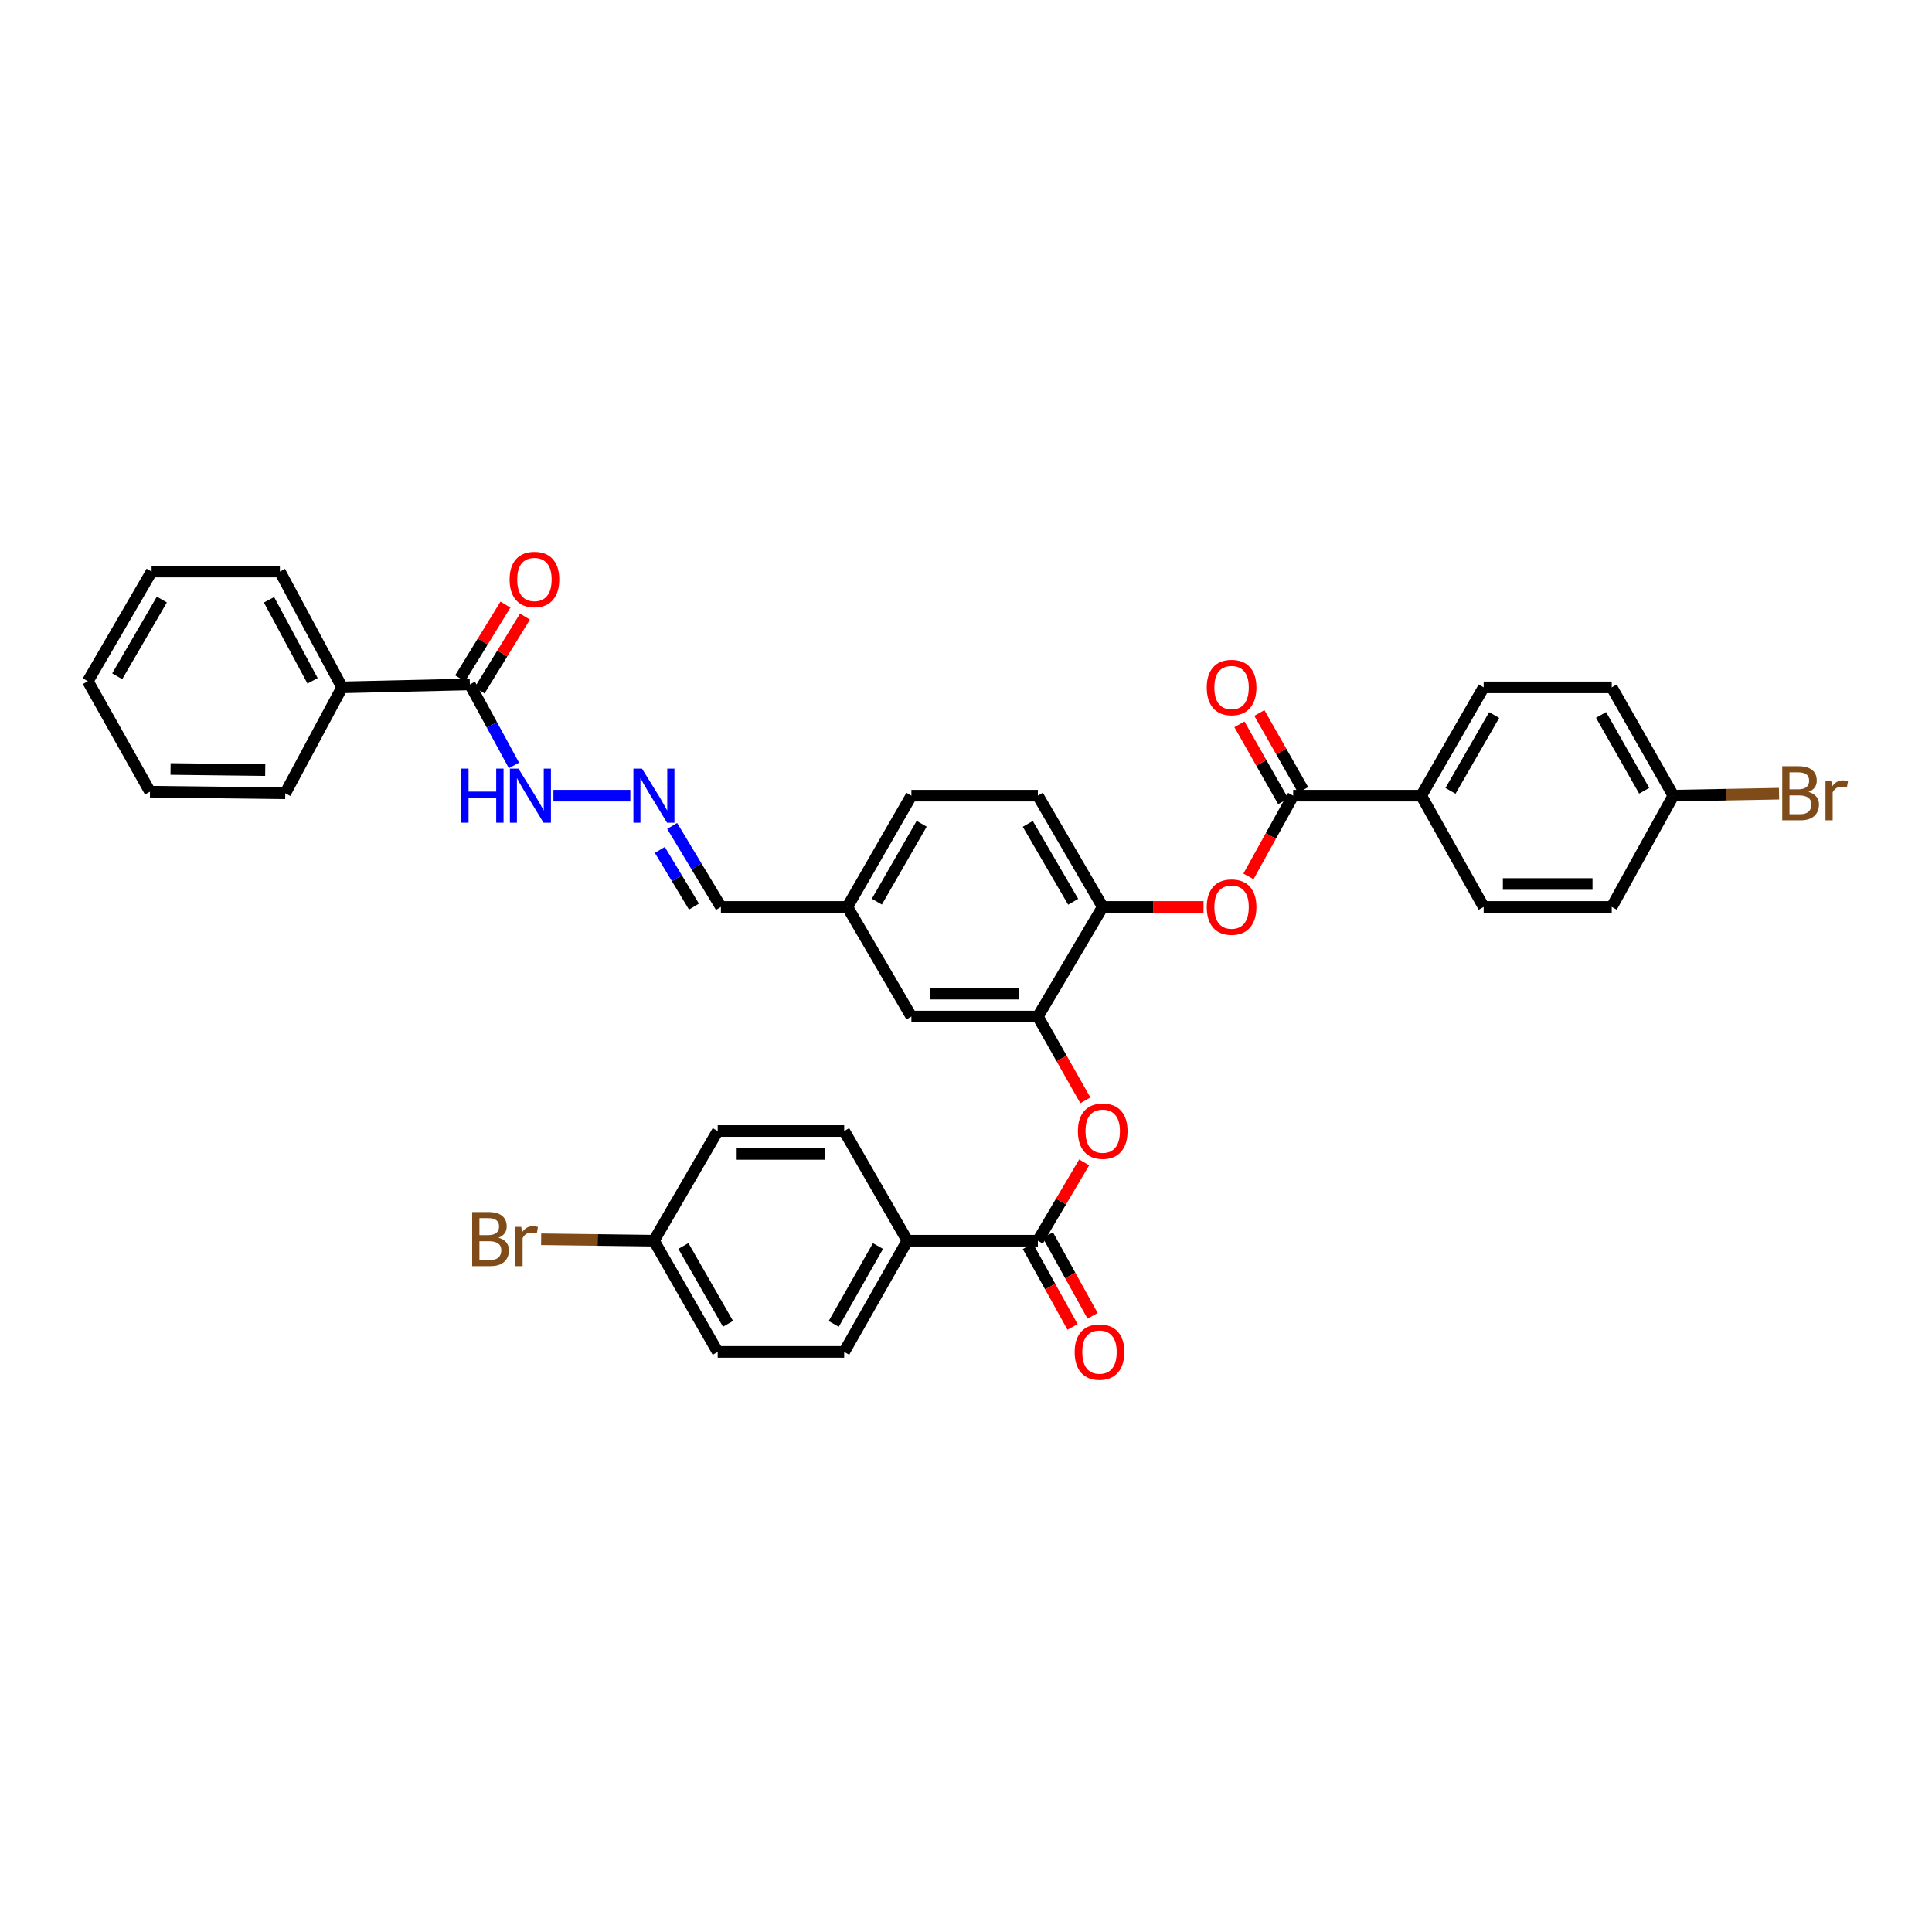 <?xml version='1.0' encoding='iso-8859-1'?>
<svg version='1.1' baseProfile='full'
              xmlns='http://www.w3.org/2000/svg'
                      xmlns:rdkit='http://www.rdkit.org/xml'
                      xmlns:xlink='http://www.w3.org/1999/xlink'
                  xml:space='preserve'
width='1000px' height='1000px' viewBox='0 0 1000 1000'>
<!-- END OF HEADER -->
<rect style='opacity:1.0;fill:#FFFFFF;stroke:none' width='1000' height='1000' x='0' y='0'> </rect>
<path class='bond-2' d='M 537.191,642.181 L 549.174,621.916' style='fill:none;fill-rule:evenodd;stroke:#000000;stroke-width:6px;stroke-linecap:butt;stroke-linejoin:miter;stroke-opacity:1' />
<path class='bond-2' d='M 549.174,621.916 L 561.157,601.651' style='fill:none;fill-rule:evenodd;stroke:#FF0000;stroke-width:6px;stroke-linecap:butt;stroke-linejoin:miter;stroke-opacity:1' />
<path class='bond-8' d='M 537.191,642.181 L 469.663,642.181' style='fill:none;fill-rule:evenodd;stroke:#000000;stroke-width:6px;stroke-linecap:butt;stroke-linejoin:miter;stroke-opacity:1' />
<path class='bond-12' d='M 532.003,645.056 L 543.575,665.939' style='fill:none;fill-rule:evenodd;stroke:#000000;stroke-width:6px;stroke-linecap:butt;stroke-linejoin:miter;stroke-opacity:1' />
<path class='bond-12' d='M 543.575,665.939 L 555.147,686.821' style='fill:none;fill-rule:evenodd;stroke:#FF0000;stroke-width:6px;stroke-linecap:butt;stroke-linejoin:miter;stroke-opacity:1' />
<path class='bond-12' d='M 542.38,639.305 L 553.952,660.188' style='fill:none;fill-rule:evenodd;stroke:#000000;stroke-width:6px;stroke-linecap:butt;stroke-linejoin:miter;stroke-opacity:1' />
<path class='bond-12' d='M 553.952,660.188 L 565.525,681.071' style='fill:none;fill-rule:evenodd;stroke:#FF0000;stroke-width:6px;stroke-linecap:butt;stroke-linejoin:miter;stroke-opacity:1' />
<path class='bond-0' d='M 669.342,411.832 L 657.775,432.727' style='fill:none;fill-rule:evenodd;stroke:#000000;stroke-width:6px;stroke-linecap:butt;stroke-linejoin:miter;stroke-opacity:1' />
<path class='bond-0' d='M 657.775,432.727 L 646.208,453.623' style='fill:none;fill-rule:evenodd;stroke:#FF0000;stroke-width:6px;stroke-linecap:butt;stroke-linejoin:miter;stroke-opacity:1' />
<path class='bond-7' d='M 669.342,411.832 L 735.645,411.832' style='fill:none;fill-rule:evenodd;stroke:#000000;stroke-width:6px;stroke-linecap:butt;stroke-linejoin:miter;stroke-opacity:1' />
<path class='bond-11' d='M 674.499,408.899 L 663.166,388.972' style='fill:none;fill-rule:evenodd;stroke:#000000;stroke-width:6px;stroke-linecap:butt;stroke-linejoin:miter;stroke-opacity:1' />
<path class='bond-11' d='M 663.166,388.972 L 651.833,369.045' style='fill:none;fill-rule:evenodd;stroke:#FF0000;stroke-width:6px;stroke-linecap:butt;stroke-linejoin:miter;stroke-opacity:1' />
<path class='bond-11' d='M 664.185,414.764 L 652.852,394.837' style='fill:none;fill-rule:evenodd;stroke:#000000;stroke-width:6px;stroke-linecap:butt;stroke-linejoin:miter;stroke-opacity:1' />
<path class='bond-11' d='M 652.852,394.837 L 641.519,374.91' style='fill:none;fill-rule:evenodd;stroke:#FF0000;stroke-width:6px;stroke-linecap:butt;stroke-linejoin:miter;stroke-opacity:1' />
<path class='bond-1' d='M 537.191,526.166 L 549.483,547.857' style='fill:none;fill-rule:evenodd;stroke:#000000;stroke-width:6px;stroke-linecap:butt;stroke-linejoin:miter;stroke-opacity:1' />
<path class='bond-1' d='M 549.483,547.857 L 561.774,569.548' style='fill:none;fill-rule:evenodd;stroke:#FF0000;stroke-width:6px;stroke-linecap:butt;stroke-linejoin:miter;stroke-opacity:1' />
<path class='bond-4' d='M 537.191,526.166 L 570.761,469.427' style='fill:none;fill-rule:evenodd;stroke:#000000;stroke-width:6px;stroke-linecap:butt;stroke-linejoin:miter;stroke-opacity:1' />
<path class='bond-10' d='M 537.191,526.166 L 471.739,526.166' style='fill:none;fill-rule:evenodd;stroke:#000000;stroke-width:6px;stroke-linecap:butt;stroke-linejoin:miter;stroke-opacity:1' />
<path class='bond-10' d='M 527.374,514.301 L 481.557,514.301' style='fill:none;fill-rule:evenodd;stroke:#000000;stroke-width:6px;stroke-linecap:butt;stroke-linejoin:miter;stroke-opacity:1' />
<path class='bond-3' d='M 622.939,469.427 L 596.85,469.427' style='fill:none;fill-rule:evenodd;stroke:#FF0000;stroke-width:6px;stroke-linecap:butt;stroke-linejoin:miter;stroke-opacity:1' />
<path class='bond-3' d='M 596.85,469.427 L 570.761,469.427' style='fill:none;fill-rule:evenodd;stroke:#000000;stroke-width:6px;stroke-linecap:butt;stroke-linejoin:miter;stroke-opacity:1' />
<path class='bond-15' d='M 570.761,469.427 L 537.191,411.832' style='fill:none;fill-rule:evenodd;stroke:#000000;stroke-width:6px;stroke-linecap:butt;stroke-linejoin:miter;stroke-opacity:1' />
<path class='bond-15' d='M 555.475,466.762 L 531.976,426.445' style='fill:none;fill-rule:evenodd;stroke:#000000;stroke-width:6px;stroke-linecap:butt;stroke-linejoin:miter;stroke-opacity:1' />
<path class='bond-5' d='M 243.196,354.243 L 254.611,375.217' style='fill:none;fill-rule:evenodd;stroke:#000000;stroke-width:6px;stroke-linecap:butt;stroke-linejoin:miter;stroke-opacity:1' />
<path class='bond-5' d='M 254.611,375.217 L 266.027,396.192' style='fill:none;fill-rule:evenodd;stroke:#0000FF;stroke-width:6px;stroke-linecap:butt;stroke-linejoin:miter;stroke-opacity:1' />
<path class='bond-13' d='M 248.25,357.349 L 259.988,338.247' style='fill:none;fill-rule:evenodd;stroke:#000000;stroke-width:6px;stroke-linecap:butt;stroke-linejoin:miter;stroke-opacity:1' />
<path class='bond-13' d='M 259.988,338.247 L 271.726,319.146' style='fill:none;fill-rule:evenodd;stroke:#FF0000;stroke-width:6px;stroke-linecap:butt;stroke-linejoin:miter;stroke-opacity:1' />
<path class='bond-13' d='M 238.142,351.137 L 249.88,332.035' style='fill:none;fill-rule:evenodd;stroke:#000000;stroke-width:6px;stroke-linecap:butt;stroke-linejoin:miter;stroke-opacity:1' />
<path class='bond-13' d='M 249.88,332.035 L 261.618,312.934' style='fill:none;fill-rule:evenodd;stroke:#FF0000;stroke-width:6px;stroke-linecap:butt;stroke-linejoin:miter;stroke-opacity:1' />
<path class='bond-14' d='M 243.196,354.243 L 177.065,355.772' style='fill:none;fill-rule:evenodd;stroke:#000000;stroke-width:6px;stroke-linecap:butt;stroke-linejoin:miter;stroke-opacity:1' />
<path class='bond-6' d='M 347.907,427.512 L 360.523,448.47' style='fill:none;fill-rule:evenodd;stroke:#0000FF;stroke-width:6px;stroke-linecap:butt;stroke-linejoin:miter;stroke-opacity:1' />
<path class='bond-6' d='M 360.523,448.47 L 373.138,469.427' style='fill:none;fill-rule:evenodd;stroke:#000000;stroke-width:6px;stroke-linecap:butt;stroke-linejoin:miter;stroke-opacity:1' />
<path class='bond-6' d='M 341.527,439.918 L 350.358,454.589' style='fill:none;fill-rule:evenodd;stroke:#0000FF;stroke-width:6px;stroke-linecap:butt;stroke-linejoin:miter;stroke-opacity:1' />
<path class='bond-6' d='M 350.358,454.589 L 359.189,469.259' style='fill:none;fill-rule:evenodd;stroke:#000000;stroke-width:6px;stroke-linecap:butt;stroke-linejoin:miter;stroke-opacity:1' />
<path class='bond-9' d='M 326.251,411.832 L 286.45,411.832' style='fill:none;fill-rule:evenodd;stroke:#0000FF;stroke-width:6px;stroke-linecap:butt;stroke-linejoin:miter;stroke-opacity:1' />
<path class='bond-16' d='M 735.645,411.832 L 767.942,355.772' style='fill:none;fill-rule:evenodd;stroke:#000000;stroke-width:6px;stroke-linecap:butt;stroke-linejoin:miter;stroke-opacity:1' />
<path class='bond-16' d='M 750.77,409.345 L 773.378,370.104' style='fill:none;fill-rule:evenodd;stroke:#000000;stroke-width:6px;stroke-linecap:butt;stroke-linejoin:miter;stroke-opacity:1' />
<path class='bond-17' d='M 735.645,411.832 L 767.942,469.427' style='fill:none;fill-rule:evenodd;stroke:#000000;stroke-width:6px;stroke-linecap:butt;stroke-linejoin:miter;stroke-opacity:1' />
<path class='bond-18' d='M 469.663,642.181 L 436.943,699.75' style='fill:none;fill-rule:evenodd;stroke:#000000;stroke-width:6px;stroke-linecap:butt;stroke-linejoin:miter;stroke-opacity:1' />
<path class='bond-18' d='M 454.44,644.953 L 431.536,685.252' style='fill:none;fill-rule:evenodd;stroke:#000000;stroke-width:6px;stroke-linecap:butt;stroke-linejoin:miter;stroke-opacity:1' />
<path class='bond-19' d='M 469.663,642.181 L 436.943,585.409' style='fill:none;fill-rule:evenodd;stroke:#000000;stroke-width:6px;stroke-linecap:butt;stroke-linejoin:miter;stroke-opacity:1' />
<path class='bond-21' d='M 471.739,526.166 L 438.591,469.427' style='fill:none;fill-rule:evenodd;stroke:#000000;stroke-width:6px;stroke-linecap:butt;stroke-linejoin:miter;stroke-opacity:1' />
<path class='bond-31' d='M 177.065,355.772 L 144.872,295.843' style='fill:none;fill-rule:evenodd;stroke:#000000;stroke-width:6px;stroke-linecap:butt;stroke-linejoin:miter;stroke-opacity:1' />
<path class='bond-31' d='M 161.784,352.397 L 139.249,310.447' style='fill:none;fill-rule:evenodd;stroke:#000000;stroke-width:6px;stroke-linecap:butt;stroke-linejoin:miter;stroke-opacity:1' />
<path class='bond-32' d='M 177.065,355.772 L 147.641,410.599' style='fill:none;fill-rule:evenodd;stroke:#000000;stroke-width:6px;stroke-linecap:butt;stroke-linejoin:miter;stroke-opacity:1' />
<path class='bond-37' d='M 537.191,411.832 L 471.739,411.832' style='fill:none;fill-rule:evenodd;stroke:#000000;stroke-width:6px;stroke-linecap:butt;stroke-linejoin:miter;stroke-opacity:1' />
<path class='bond-26' d='M 767.942,355.772 L 834.225,355.772' style='fill:none;fill-rule:evenodd;stroke:#000000;stroke-width:6px;stroke-linecap:butt;stroke-linejoin:miter;stroke-opacity:1' />
<path class='bond-25' d='M 767.942,469.427 L 834.225,469.427' style='fill:none;fill-rule:evenodd;stroke:#000000;stroke-width:6px;stroke-linecap:butt;stroke-linejoin:miter;stroke-opacity:1' />
<path class='bond-25' d='M 777.885,457.563 L 824.283,457.563' style='fill:none;fill-rule:evenodd;stroke:#000000;stroke-width:6px;stroke-linecap:butt;stroke-linejoin:miter;stroke-opacity:1' />
<path class='bond-27' d='M 436.943,699.75 L 371.477,699.75' style='fill:none;fill-rule:evenodd;stroke:#000000;stroke-width:6px;stroke-linecap:butt;stroke-linejoin:miter;stroke-opacity:1' />
<path class='bond-28' d='M 436.943,585.409 L 371.477,585.409' style='fill:none;fill-rule:evenodd;stroke:#000000;stroke-width:6px;stroke-linecap:butt;stroke-linejoin:miter;stroke-opacity:1' />
<path class='bond-28' d='M 427.123,597.273 L 381.297,597.273' style='fill:none;fill-rule:evenodd;stroke:#000000;stroke-width:6px;stroke-linecap:butt;stroke-linejoin:miter;stroke-opacity:1' />
<path class='bond-20' d='M 373.138,469.427 L 438.591,469.427' style='fill:none;fill-rule:evenodd;stroke:#000000;stroke-width:6px;stroke-linecap:butt;stroke-linejoin:miter;stroke-opacity:1' />
<path class='bond-24' d='M 438.591,469.427 L 471.739,411.832' style='fill:none;fill-rule:evenodd;stroke:#000000;stroke-width:6px;stroke-linecap:butt;stroke-linejoin:miter;stroke-opacity:1' />
<path class='bond-24' d='M 453.846,466.706 L 477.05,426.389' style='fill:none;fill-rule:evenodd;stroke:#000000;stroke-width:6px;stroke-linecap:butt;stroke-linejoin:miter;stroke-opacity:1' />
<path class='bond-22' d='M 338.468,642.181 L 371.477,585.409' style='fill:none;fill-rule:evenodd;stroke:#000000;stroke-width:6px;stroke-linecap:butt;stroke-linejoin:miter;stroke-opacity:1' />
<path class='bond-29' d='M 338.468,642.181 L 309.281,641.812' style='fill:none;fill-rule:evenodd;stroke:#000000;stroke-width:6px;stroke-linecap:butt;stroke-linejoin:miter;stroke-opacity:1' />
<path class='bond-29' d='M 309.281,641.812 L 280.093,641.444' style='fill:none;fill-rule:evenodd;stroke:#7F4C19;stroke-width:6px;stroke-linecap:butt;stroke-linejoin:miter;stroke-opacity:1' />
<path class='bond-36' d='M 338.468,642.181 L 371.477,699.75' style='fill:none;fill-rule:evenodd;stroke:#000000;stroke-width:6px;stroke-linecap:butt;stroke-linejoin:miter;stroke-opacity:1' />
<path class='bond-36' d='M 353.712,644.914 L 376.819,685.213' style='fill:none;fill-rule:evenodd;stroke:#000000;stroke-width:6px;stroke-linecap:butt;stroke-linejoin:miter;stroke-opacity:1' />
<path class='bond-23' d='M 866.128,411.832 L 834.225,469.427' style='fill:none;fill-rule:evenodd;stroke:#000000;stroke-width:6px;stroke-linecap:butt;stroke-linejoin:miter;stroke-opacity:1' />
<path class='bond-30' d='M 866.128,411.832 L 893.482,411.32' style='fill:none;fill-rule:evenodd;stroke:#000000;stroke-width:6px;stroke-linecap:butt;stroke-linejoin:miter;stroke-opacity:1' />
<path class='bond-30' d='M 893.482,411.32 L 920.837,410.808' style='fill:none;fill-rule:evenodd;stroke:#7F4C19;stroke-width:6px;stroke-linecap:butt;stroke-linejoin:miter;stroke-opacity:1' />
<path class='bond-38' d='M 866.128,411.832 L 834.225,355.772' style='fill:none;fill-rule:evenodd;stroke:#000000;stroke-width:6px;stroke-linecap:butt;stroke-linejoin:miter;stroke-opacity:1' />
<path class='bond-38' d='M 851.031,409.291 L 828.699,370.049' style='fill:none;fill-rule:evenodd;stroke:#000000;stroke-width:6px;stroke-linecap:butt;stroke-linejoin:miter;stroke-opacity:1' />
<path class='bond-34' d='M 144.872,295.843 L 78.464,295.843' style='fill:none;fill-rule:evenodd;stroke:#000000;stroke-width:6px;stroke-linecap:butt;stroke-linejoin:miter;stroke-opacity:1' />
<path class='bond-33' d='M 147.641,410.599 L 77.634,409.768' style='fill:none;fill-rule:evenodd;stroke:#000000;stroke-width:6px;stroke-linecap:butt;stroke-linejoin:miter;stroke-opacity:1' />
<path class='bond-33' d='M 137.28,398.611 L 88.275,398.029' style='fill:none;fill-rule:evenodd;stroke:#000000;stroke-width:6px;stroke-linecap:butt;stroke-linejoin:miter;stroke-opacity:1' />
<path class='bond-35' d='M 77.634,409.768 L 45.455,352.595' style='fill:none;fill-rule:evenodd;stroke:#000000;stroke-width:6px;stroke-linecap:butt;stroke-linejoin:miter;stroke-opacity:1' />
<path class='bond-39' d='M 78.464,295.843 L 45.455,352.595' style='fill:none;fill-rule:evenodd;stroke:#000000;stroke-width:6px;stroke-linecap:butt;stroke-linejoin:miter;stroke-opacity:1' />
<path class='bond-39' d='M 83.769,310.321 L 60.662,350.047' style='fill:none;fill-rule:evenodd;stroke:#000000;stroke-width:6px;stroke-linecap:butt;stroke-linejoin:miter;stroke-opacity:1' />
<path  class='atom-3' d='M 557.908 585.488
Q 557.908 578.765, 561.23 575.008
Q 564.552 571.251, 570.761 571.251
Q 576.97 571.251, 580.292 575.008
Q 583.614 578.765, 583.614 585.488
Q 583.614 592.29, 580.253 596.166
Q 576.891 600.002, 570.761 600.002
Q 564.592 600.002, 561.23 596.166
Q 557.908 592.33, 557.908 585.488
M 570.761 596.838
Q 575.033 596.838, 577.326 593.991
Q 579.66 591.104, 579.66 585.488
Q 579.66 579.991, 577.326 577.222
Q 575.033 574.415, 570.761 574.415
Q 566.49 574.415, 564.157 577.183
Q 561.863 579.951, 561.863 585.488
Q 561.863 591.143, 564.157 593.991
Q 566.49 596.838, 570.761 596.838
' fill='#FF0000'/>
<path  class='atom-4' d='M 624.606 469.506
Q 624.606 462.783, 627.928 459.026
Q 631.25 455.269, 637.459 455.269
Q 643.669 455.269, 646.991 459.026
Q 650.313 462.783, 650.313 469.506
Q 650.313 476.308, 646.951 480.184
Q 643.589 484.02, 637.459 484.02
Q 631.29 484.02, 627.928 480.184
Q 624.606 476.348, 624.606 469.506
M 637.459 480.856
Q 641.731 480.856, 644.025 478.009
Q 646.358 475.122, 646.358 469.506
Q 646.358 464.009, 644.025 461.241
Q 641.731 458.433, 637.459 458.433
Q 633.188 458.433, 630.855 461.201
Q 628.561 463.969, 628.561 469.506
Q 628.561 475.162, 630.855 478.009
Q 633.188 480.856, 637.459 480.856
' fill='#FF0000'/>
<path  class='atom-7' d='M 332.279 397.831
L 341.454 412.662
Q 342.363 414.125, 343.827 416.775
Q 345.29 419.425, 345.369 419.583
L 345.369 397.831
L 349.087 397.831
L 349.087 425.832
L 345.25 425.832
L 335.403 409.617
Q 334.256 407.719, 333.03 405.543
Q 331.843 403.368, 331.488 402.696
L 331.488 425.832
L 327.849 425.832
L 327.849 397.831
L 332.279 397.831
' fill='#0000FF'/>
<path  class='atom-10' d='M 238.727 397.831
L 242.524 397.831
L 242.524 409.735
L 256.84 409.735
L 256.84 397.831
L 260.637 397.831
L 260.637 425.832
L 256.84 425.832
L 256.84 412.899
L 242.524 412.899
L 242.524 425.832
L 238.727 425.832
L 238.727 397.831
' fill='#0000FF'/>
<path  class='atom-10' d='M 268.349 397.831
L 277.524 412.662
Q 278.434 414.125, 279.897 416.775
Q 281.36 419.425, 281.439 419.583
L 281.439 397.831
L 285.157 397.831
L 285.157 425.832
L 281.321 425.832
L 271.473 409.617
Q 270.326 407.719, 269.1 405.543
Q 267.914 403.368, 267.558 402.696
L 267.558 425.832
L 263.919 425.832
L 263.919 397.831
L 268.349 397.831
' fill='#0000FF'/>
<path  class='atom-12' d='M 624.606 355.851
Q 624.606 349.128, 627.928 345.371
Q 631.25 341.614, 637.459 341.614
Q 643.669 341.614, 646.991 345.371
Q 650.313 349.128, 650.313 355.851
Q 650.313 362.653, 646.951 366.529
Q 643.589 370.365, 637.459 370.365
Q 631.29 370.365, 627.928 366.529
Q 624.606 362.693, 624.606 355.851
M 637.459 367.201
Q 641.731 367.201, 644.025 364.354
Q 646.358 361.467, 646.358 355.851
Q 646.358 350.354, 644.025 347.585
Q 641.731 344.777, 637.459 344.777
Q 633.188 344.777, 630.855 347.546
Q 628.561 350.314, 628.561 355.851
Q 628.561 361.506, 630.855 364.354
Q 633.188 367.201, 637.459 367.201
' fill='#FF0000'/>
<path  class='atom-13' d='M 556.24 699.829
Q 556.24 693.106, 559.563 689.348
Q 562.885 685.591, 569.094 685.591
Q 575.303 685.591, 578.625 689.348
Q 581.947 693.106, 581.947 699.829
Q 581.947 706.631, 578.585 710.507
Q 575.224 714.343, 569.094 714.343
Q 562.924 714.343, 559.563 710.507
Q 556.24 706.671, 556.24 699.829
M 569.094 711.179
Q 573.365 711.179, 575.659 708.332
Q 577.992 705.445, 577.992 699.829
Q 577.992 694.332, 575.659 691.563
Q 573.365 688.755, 569.094 688.755
Q 564.822 688.755, 562.489 691.524
Q 560.195 694.292, 560.195 699.829
Q 560.195 705.484, 562.489 708.332
Q 564.822 711.179, 569.094 711.179
' fill='#FF0000'/>
<path  class='atom-14' d='M 263.768 299.93
Q 263.768 293.206, 267.09 289.449
Q 270.412 285.692, 276.621 285.692
Q 282.83 285.692, 286.152 289.449
Q 289.474 293.206, 289.474 299.93
Q 289.474 306.732, 286.112 310.608
Q 282.751 314.444, 276.621 314.444
Q 270.451 314.444, 267.09 310.608
Q 263.768 306.772, 263.768 299.93
M 276.621 311.28
Q 280.892 311.28, 283.186 308.433
Q 285.519 305.546, 285.519 299.93
Q 285.519 294.432, 283.186 291.664
Q 280.892 288.856, 276.621 288.856
Q 272.35 288.856, 270.016 291.625
Q 267.723 294.393, 267.723 299.93
Q 267.723 305.585, 270.016 308.433
Q 272.35 311.28, 276.621 311.28
' fill='#FF0000'/>
<path  class='atom-30' d='M 258 640.638
Q 260.69 641.39, 262.034 643.051
Q 263.418 644.672, 263.418 647.085
Q 263.418 650.96, 260.927 653.175
Q 258.475 655.35, 253.808 655.35
L 244.396 655.35
L 244.396 627.35
L 252.661 627.35
Q 257.447 627.35, 259.859 629.288
Q 262.271 631.226, 262.271 634.785
Q 262.271 639.017, 258 640.638
M 248.153 630.514
L 248.153 639.294
L 252.661 639.294
Q 255.43 639.294, 256.853 638.186
Q 258.317 637.039, 258.317 634.785
Q 258.317 630.514, 252.661 630.514
L 248.153 630.514
M 253.808 652.186
Q 256.537 652.186, 258 650.881
Q 259.464 649.576, 259.464 647.085
Q 259.464 644.791, 257.842 643.644
Q 256.26 642.457, 253.215 642.457
L 248.153 642.457
L 248.153 652.186
L 253.808 652.186
' fill='#7F4C19'/>
<path  class='atom-30' d='M 269.786 635.022
L 270.221 637.83
Q 272.356 634.666, 275.837 634.666
Q 276.944 634.666, 278.447 635.062
L 277.853 638.384
Q 276.153 637.988, 275.204 637.988
Q 273.543 637.988, 272.435 638.661
Q 271.368 639.294, 270.497 640.836
L 270.497 655.35
L 266.78 655.35
L 266.78 635.022
L 269.786 635.022
' fill='#7F4C19'/>
<path  class='atom-31' d='M 936.089 409.887
Q 938.778 410.639, 940.123 412.3
Q 941.507 413.921, 941.507 416.333
Q 941.507 420.209, 939.015 422.424
Q 936.563 424.599, 931.897 424.599
L 922.484 424.599
L 922.484 396.599
L 930.75 396.599
Q 935.535 396.599, 937.947 398.537
Q 940.36 400.475, 940.36 404.034
Q 940.36 408.266, 936.089 409.887
M 926.241 399.763
L 926.241 408.542
L 930.75 408.542
Q 933.518 408.542, 934.942 407.435
Q 936.405 406.288, 936.405 404.034
Q 936.405 399.763, 930.75 399.763
L 926.241 399.763
M 931.897 421.435
Q 934.625 421.435, 936.089 420.13
Q 937.552 418.825, 937.552 416.333
Q 937.552 414.04, 935.93 412.893
Q 934.348 411.706, 931.303 411.706
L 926.241 411.706
L 926.241 421.435
L 931.897 421.435
' fill='#7F4C19'/>
<path  class='atom-31' d='M 947.874 404.271
L 948.309 407.079
Q 950.445 403.915, 953.925 403.915
Q 955.032 403.915, 956.535 404.311
L 955.942 407.633
Q 954.241 407.237, 953.292 407.237
Q 951.631 407.237, 950.524 407.91
Q 949.456 408.542, 948.586 410.085
L 948.586 424.599
L 944.868 424.599
L 944.868 404.271
L 947.874 404.271
' fill='#7F4C19'/>
</svg>
